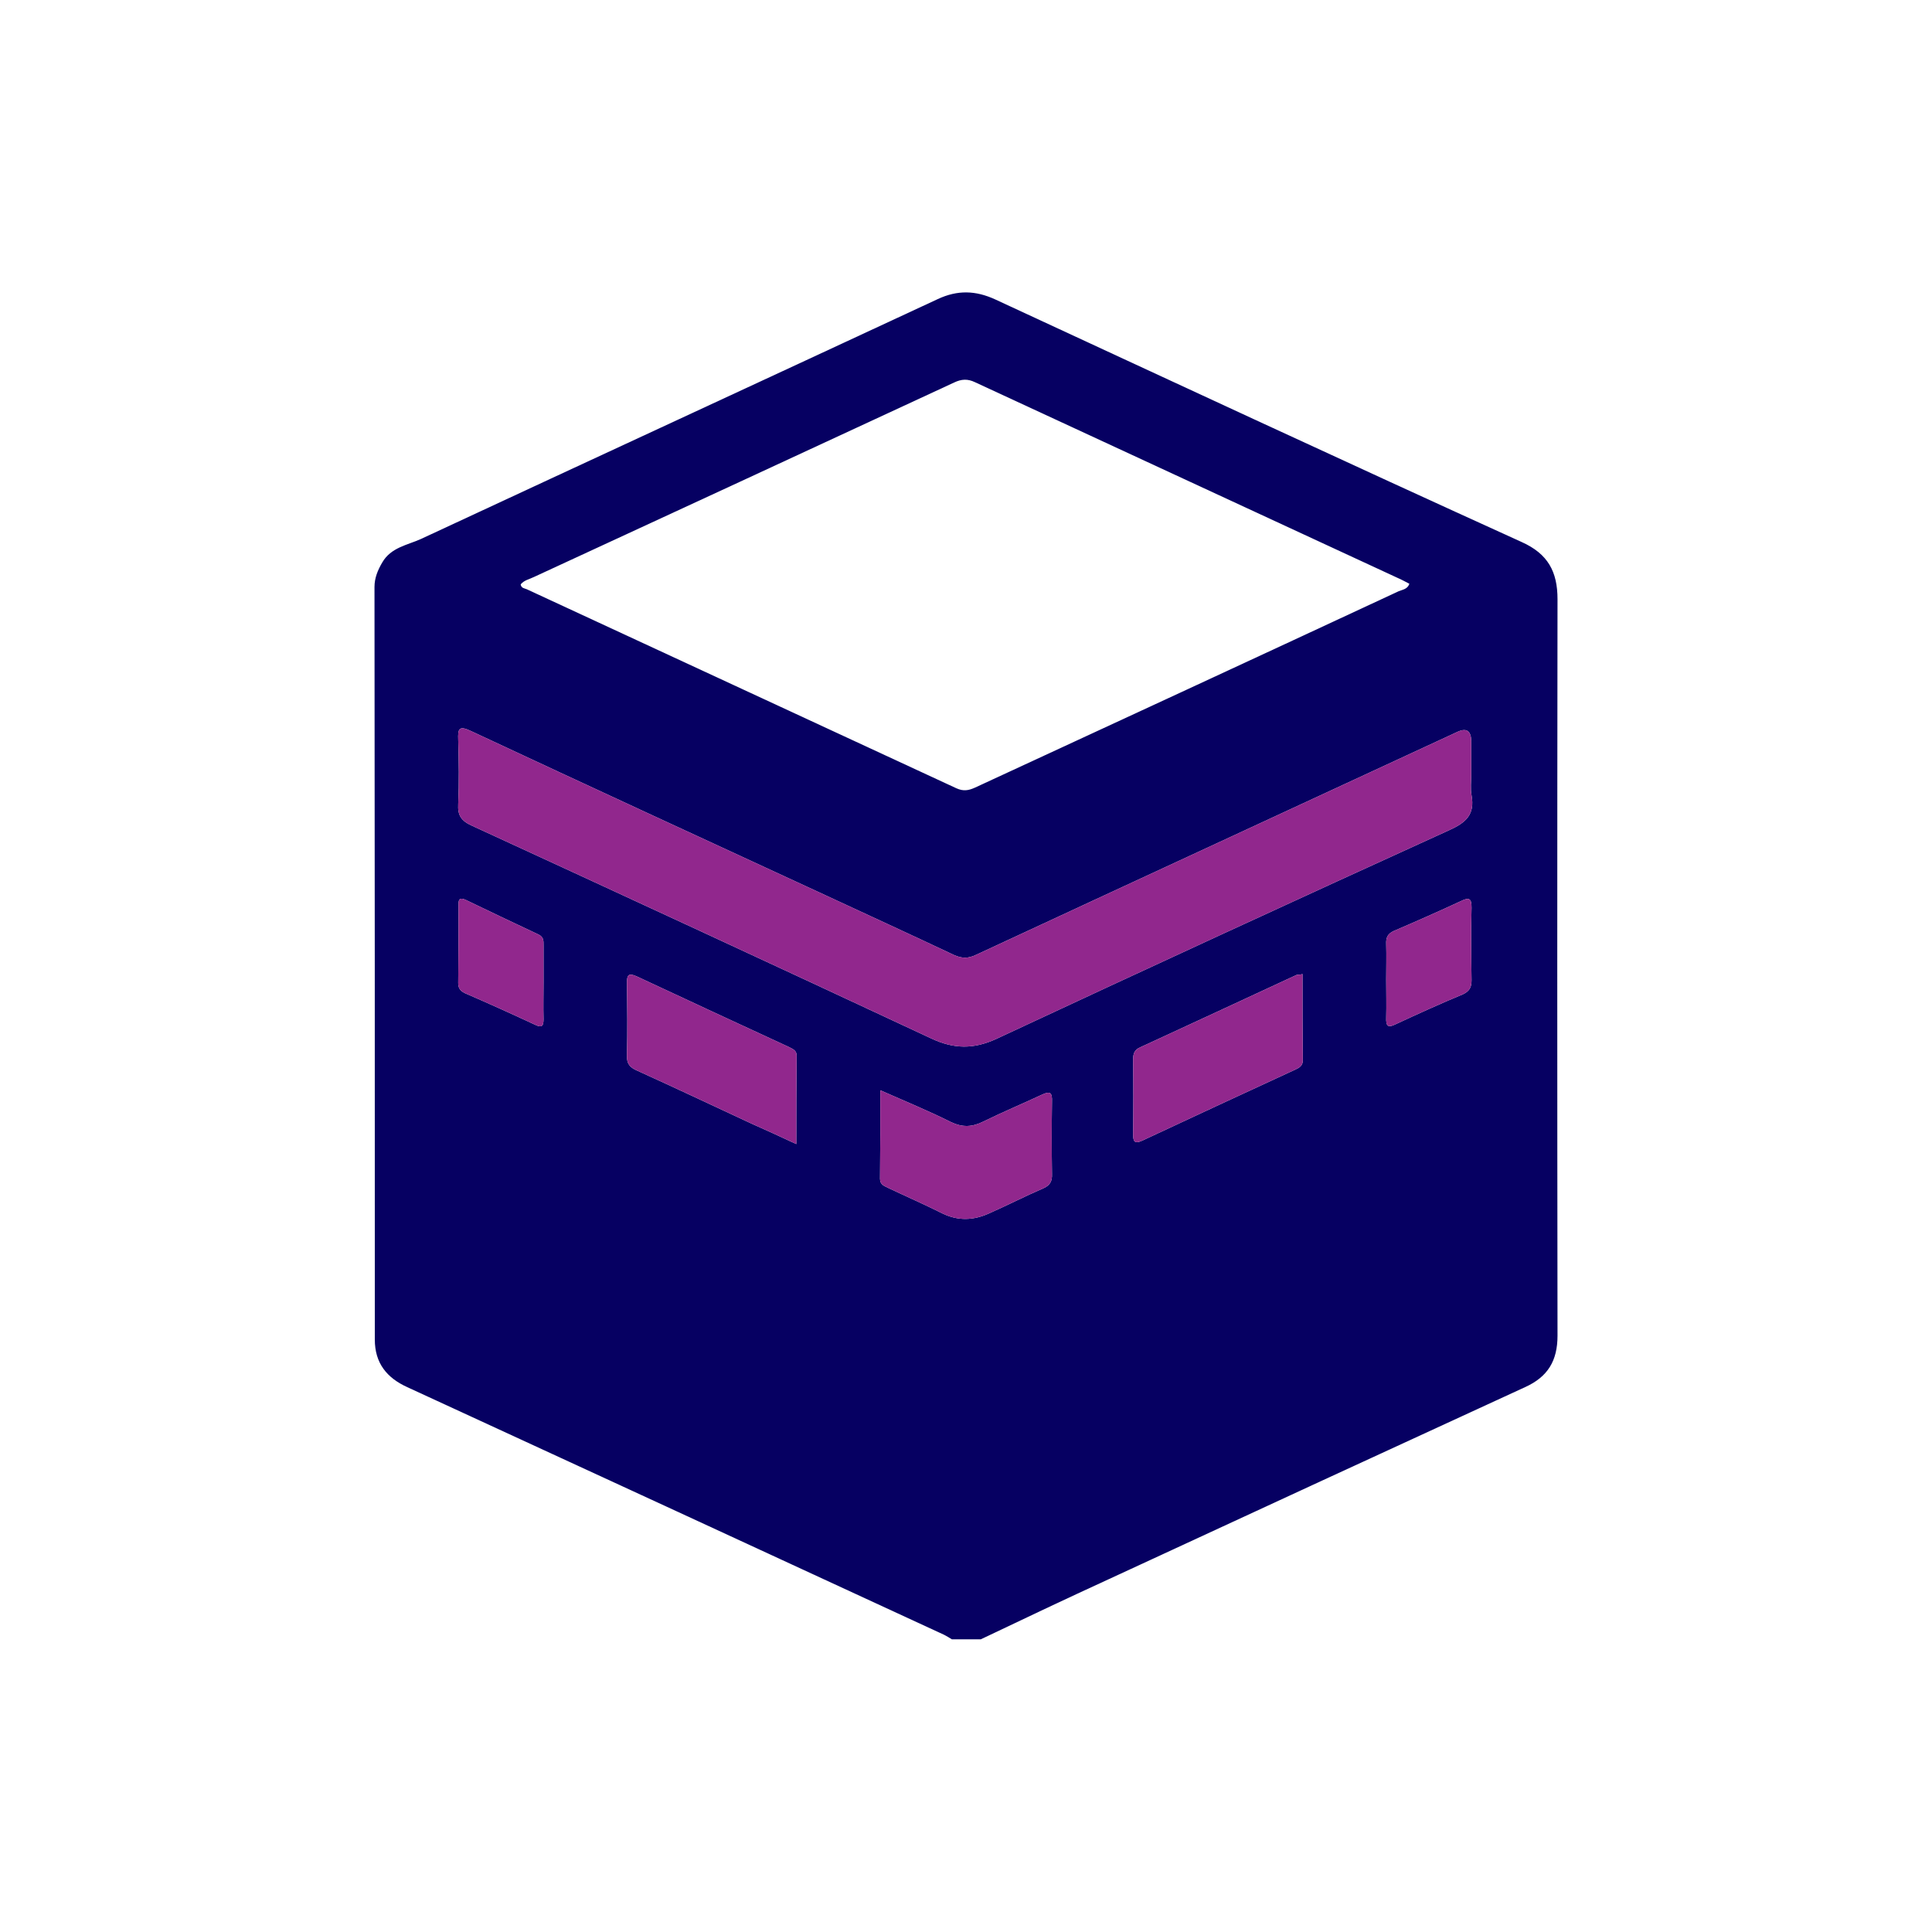 <?xml version="1.0" encoding="UTF-8"?>
<svg id="Layer_1" xmlns="http://www.w3.org/2000/svg" viewBox="0 0 60 60">
  <path d="M47.25,16.83c-5.46-2.48-10.9-5.01-16.34-7.53-.61-.28-1.17-.3-1.79-.01-5.35,2.49-10.7,4.96-16.05,7.45-.42.19-.93.26-1.2.73-.14.24-.24.48-.24.76.01,7.79.01,15.58.01,23.37,0,.73.37,1.19,1.01,1.48,5.56,2.56,11.11,5.12,16.67,7.69.08.04.16.09.24.14h.9c1.32-.63,2.65-1.26,3.98-1.87,4.3-1.99,8.61-3.98,12.92-5.96.71-.32,1.01-.82,1.01-1.6-.01-7.62-.01-15.25,0-22.87,0-.85-.29-1.41-1.12-1.78ZM16.58,17.92c4.35-2.01,8.7-4.02,13.05-6.04.23-.11.42-.12.65-.01,4.38,2.03,8.75,4.05,13.13,6.08.12.05.24.12.36.18-.06.17-.21.18-.33.23-4.38,2.04-8.77,4.07-13.16,6.1-.2.09-.36.12-.58.02-4.44-2.06-8.9-4.12-13.34-6.18-.07-.03-.17-.03-.19-.15.1-.13.27-.16.41-.23ZM16.88,30.5c0,.38-.01.77,0,1.15,0,.2-.04.28-.25.18-.73-.34-1.46-.67-2.2-.99-.14-.07-.2-.16-.2-.31.01-.81.01-1.61.01-2.42-.01-.18.04-.25.23-.16.75.36,1.5.72,2.25,1.07.17.08.16.2.16.34v1.14ZM24.73,35.53c-.49-.23-.93-.43-1.38-.63-1.18-.55-2.37-1.11-3.56-1.65-.23-.1-.33-.21-.32-.48.02-.75.01-1.5,0-2.25,0-.24.05-.31.3-.2,1.58.74,3.16,1.47,4.74,2.2.11.06.23.1.23.26-.01.9-.01,1.79-.01,2.75ZM32.67,36.46c.01.22-.06.35-.26.44-.58.25-1.14.54-1.71.79-.47.21-.94.23-1.42,0-.56-.28-1.13-.53-1.7-.8-.12-.06-.25-.1-.25-.28.01-.89.01-1.79.01-2.75.77.34,1.5.64,2.2.99.36.17.66.15,1-.02.59-.29,1.21-.55,1.81-.83.27-.13.33-.06.32.21-.01.75-.01,1.5,0,2.25ZM40.22,33.22c-1.58.73-3.16,1.46-4.74,2.2-.26.12-.29.02-.29-.21.01-.77.01-1.53,0-2.3,0-.17.03-.3.21-.38,1.63-.75,3.24-1.5,4.86-2.25.05-.02.11,0,.19-.03,0,.91,0,1.79.01,2.68,0,.17-.11.23-.24.29ZM45.7,30.44c0,.22-.06.34-.27.44-.7.29-1.4.61-2.09.93-.24.12-.3.05-.29-.2.01-.39,0-.79,0-1.18,0-.37.01-.74,0-1.11-.01-.2.04-.32.24-.41.7-.3,1.4-.61,2.09-.93.26-.13.32-.06.32.21-.02.75-.01,1.5,0,2.25ZM45.01,25.78c-4.7,2.14-9.39,4.3-14.06,6.48-.71.33-1.33.32-2.03-.01-4.75-2.22-9.51-4.42-14.27-6.61-.33-.15-.44-.32-.42-.67.03-.67.02-1.33,0-2-.01-.32.01-.45.39-.27,3.66,1.71,7.33,3.4,11.01,5.1,1.33.62,2.67,1.23,4,1.86.25.11.44.11.69-.01,4.97-2.31,9.96-4.61,14.94-6.92q.43-.2.43.3v1.02c0,.22-.03.44.01.65.11.6-.18.85-.69,1.08Z" style="fill: #060062;"/>
  <path d="M16.88,29.36v1.14c0,.38-.01.77,0,1.15,0,.2-.04.28-.25.18-.73-.34-1.46-.67-2.2-.99-.14-.07-.2-.16-.2-.31.01-.81.01-1.61.01-2.42-.01-.18.04-.25.23-.16.75.36,1.5.72,2.25,1.07.17.08.16.2.16.34Z" style="fill: #91278d;"/>
  <path d="M24.74,32.78c-.01.9-.01,1.79-.01,2.75-.49-.23-.93-.43-1.38-.63-1.18-.55-2.37-1.11-3.56-1.65-.23-.1-.33-.21-.32-.48.02-.75.01-1.5,0-2.25,0-.24.05-.31.3-.2,1.58.74,3.16,1.47,4.74,2.2.11.06.23.1.23.26Z" style="fill: #91278d;"/>
  <path d="M32.67,34.21c-.01.75-.01,1.5,0,2.25.01.22-.06.35-.26.44-.58.25-1.14.54-1.71.79-.47.21-.94.23-1.42,0-.56-.28-1.13-.53-1.7-.8-.12-.06-.25-.1-.25-.28.01-.89.01-1.79.01-2.75.77.34,1.5.64,2.2.99.36.17.66.15,1-.02.59-.29,1.21-.55,1.81-.83.27-.13.33-.06.32.21Z" style="fill: #91278d;"/>
  <path d="M40.46,32.93c0,.17-.11.23-.24.29-1.58.73-3.16,1.46-4.74,2.2-.26.12-.29.02-.29-.21.01-.77.01-1.53,0-2.3,0-.17.03-.3.21-.38,1.63-.75,3.24-1.5,4.86-2.25.05-.02.11,0,.19-.03,0,.91,0,1.79.01,2.68Z" style="fill: #91278d;"/>
  <path d="M45.7,28.19c-.02.75-.01,1.5,0,2.25,0,.22-.06.34-.27.44-.7.29-1.4.61-2.09.93-.24.12-.3.05-.29-.2.01-.39,0-.79,0-1.18,0-.37.01-.74,0-1.11-.01-.2.04-.32.24-.41.7-.3,1.4-.61,2.09-.93.26-.13.32-.06.32.21Z" style="fill: #91278d;"/>
  <path d="M45.01,25.78c-4.7,2.14-9.39,4.3-14.06,6.48-.71.33-1.33.32-2.03-.01-4.75-2.22-9.51-4.42-14.27-6.61-.33-.15-.44-.32-.42-.67.03-.67.02-1.33,0-2-.01-.32.01-.45.39-.27,3.66,1.71,7.33,3.4,11.01,5.1,1.33.62,2.67,1.23,4,1.86.25.11.44.11.69-.01,4.97-2.31,9.96-4.61,14.94-6.92q.43-.2.43.3v1.02c0,.22-.03.44.01.65.11.6-.18.85-.69,1.08Z" style="fill: #91278d;"/>
</svg>
